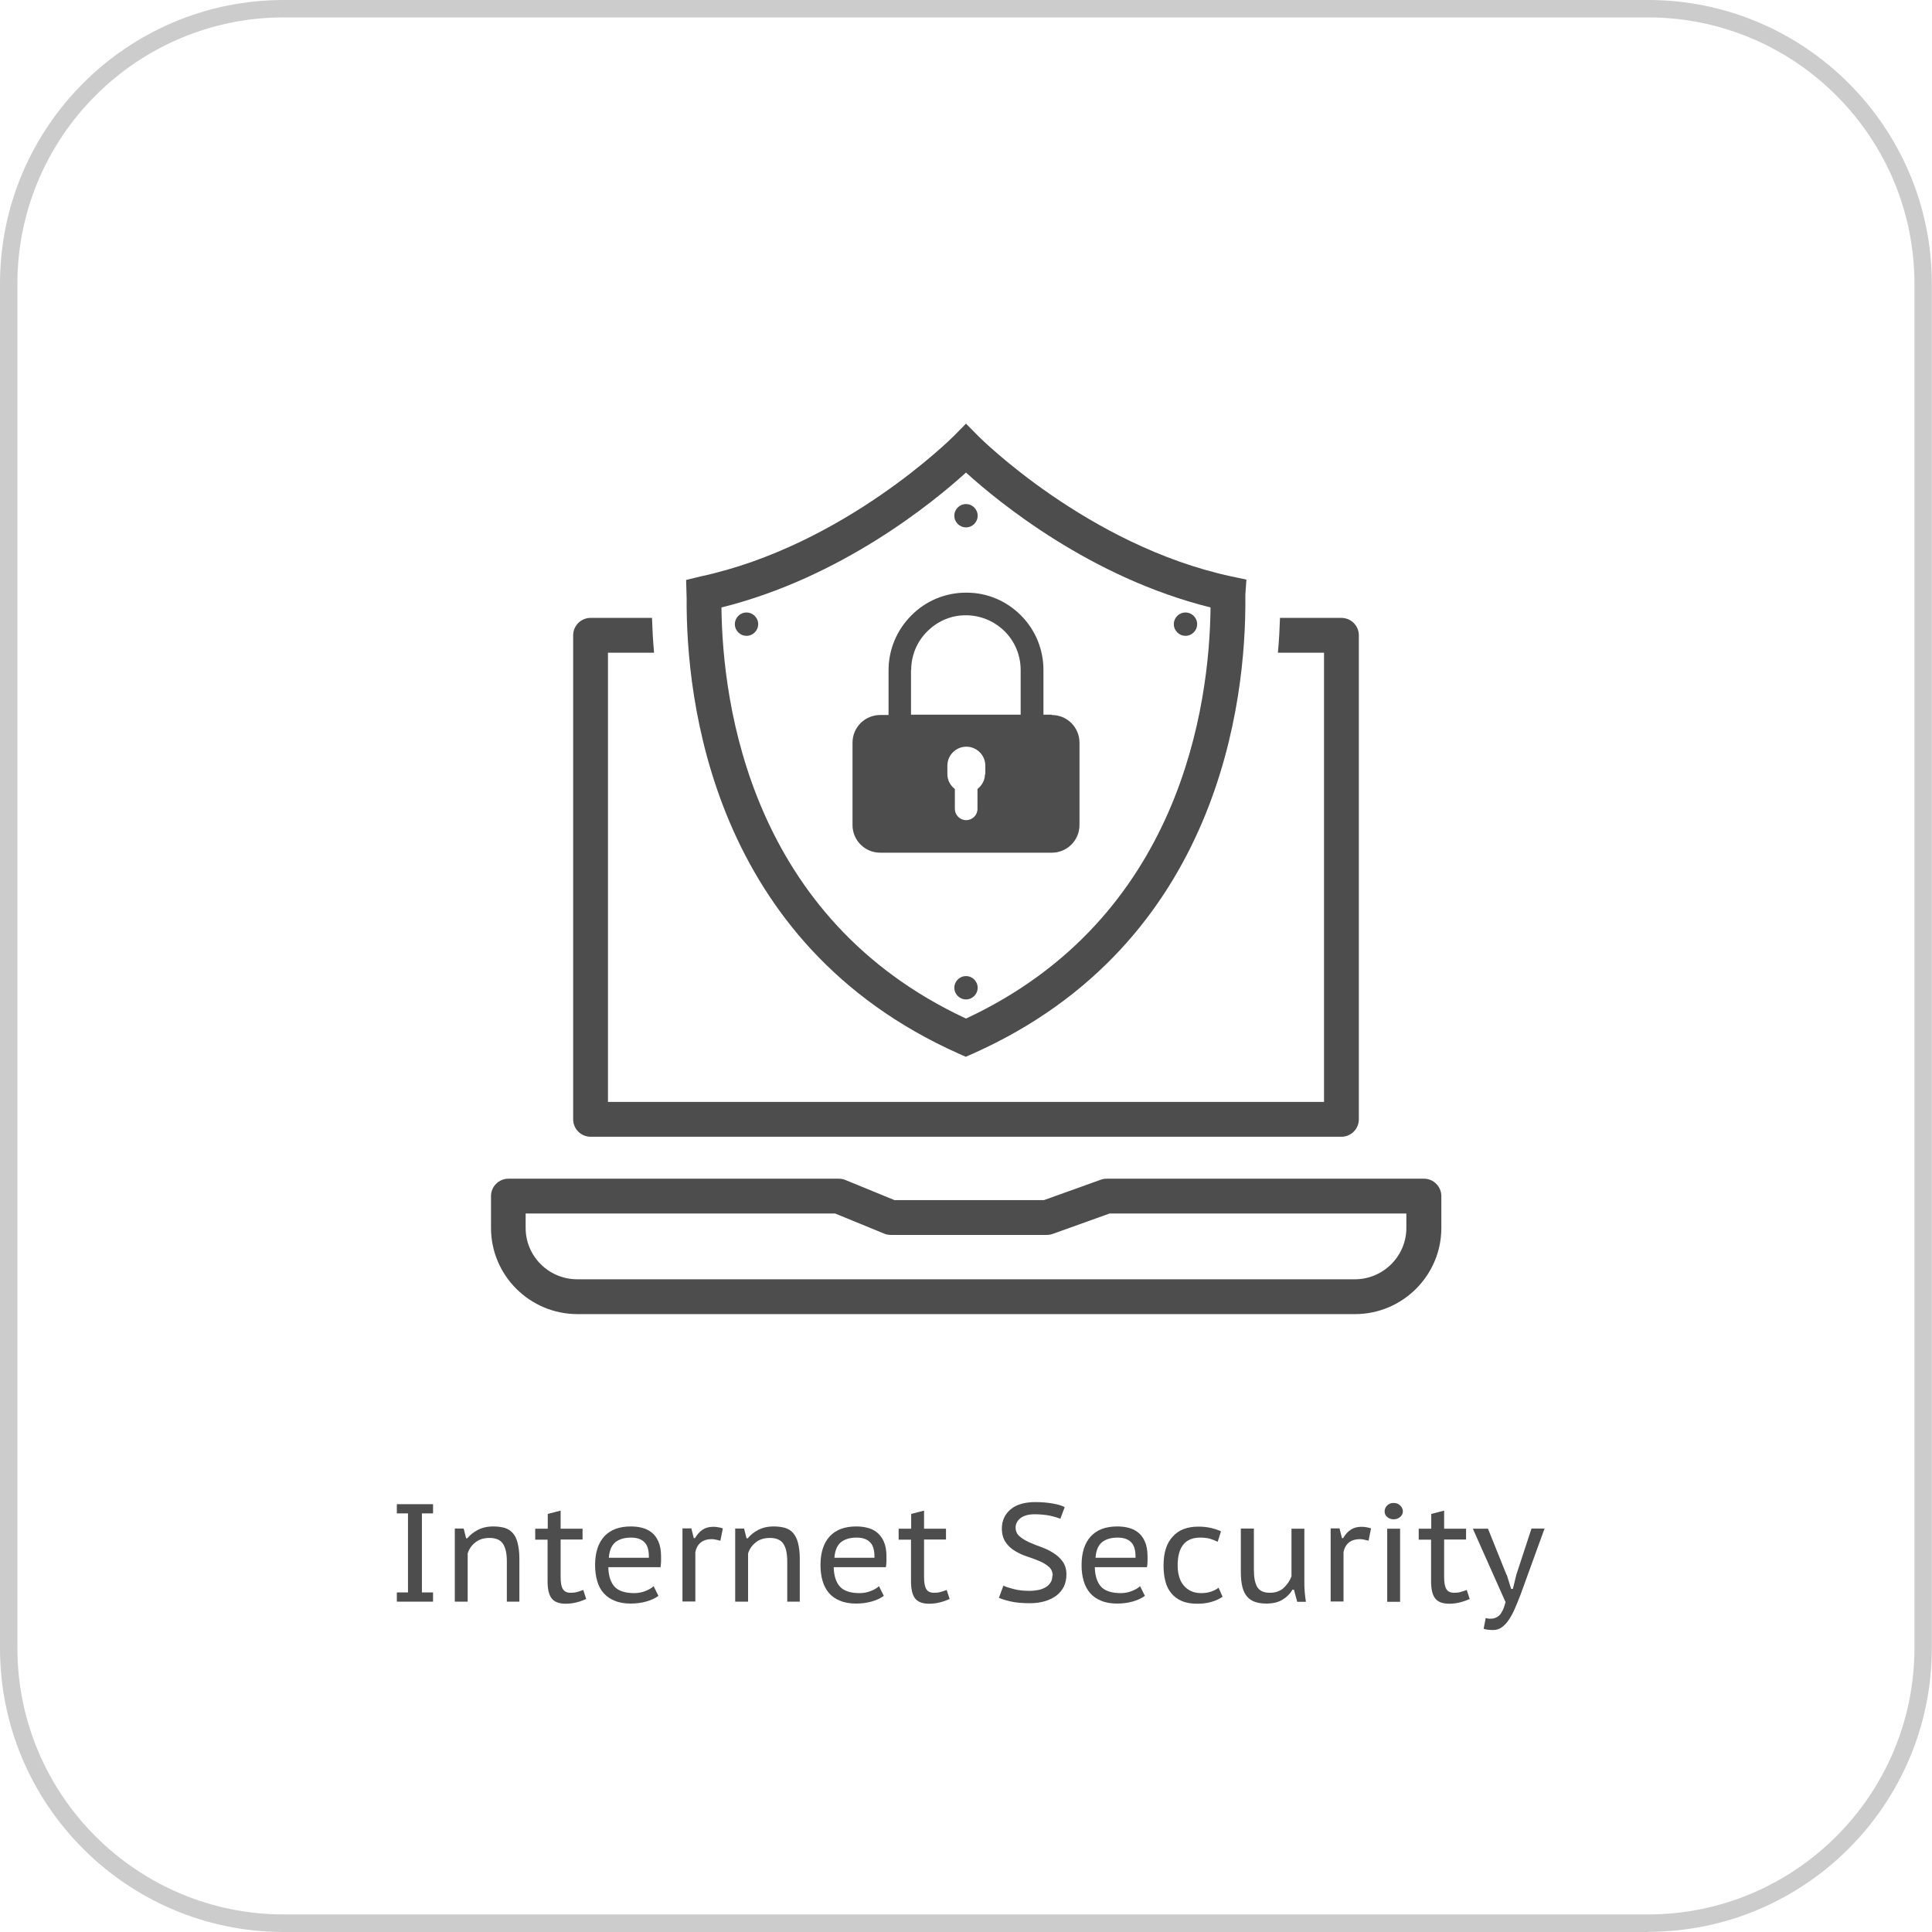 <?xml version="1.0" encoding="UTF-8"?>
<svg id="_圖層_2" data-name="圖層 2" xmlns="http://www.w3.org/2000/svg" viewBox="0 0 111 111">
  <defs>
    <style>
      .cls-1 {
        fill: #ccc;
      }

      .cls-1, .cls-2 {
        stroke-width: 0px;
      }

      .cls-2 {
        fill: #4d4d4d;
      }
    </style>
  </defs>
  <g id="Layer_1" data-name="Layer 1">
    <g>
      <g>
        <path class="cls-2" d="M23.44,86.95h-.64v-.53h2.08v.53h-.64v4.54h.64v.53h-2.08v-.53h.64v-4.54Z"/>
        <path class="cls-2" d="M29.12,92.03v-2.32c0-.45-.07-.78-.22-1.01-.14-.22-.4-.34-.77-.34-.33,0-.6.08-.81.25-.22.17-.37.38-.45.64v2.77h-.74v-4.2h.51l.14.56h.07c.15-.19.36-.35.6-.48.25-.13.54-.2.89-.2.25,0,.46.03.65.08.19.06.34.15.47.3.13.14.22.33.28.57.06.24.1.54.1.9v2.47h-.74Z"/>
        <path class="cls-2" d="M30.76,87.83h.71v-.85l.74-.19v1.04h1.26v.62h-1.26v2.14c0,.34.04.57.13.71.09.14.23.21.44.21.13,0,.25-.01.36-.04s.23-.07.37-.12l.17.52c-.17.07-.35.14-.55.19-.2.05-.4.08-.63.08-.37,0-.64-.1-.8-.3-.16-.2-.24-.53-.24-.99v-2.39h-.71v-.62Z"/>
        <path class="cls-2" d="M37.84,91.68c-.19.14-.42.25-.7.33-.28.08-.58.12-.9.12-.35,0-.66-.05-.92-.16-.26-.1-.47-.25-.64-.44-.17-.19-.29-.42-.37-.7-.08-.27-.12-.58-.12-.91,0-.72.18-1.27.53-1.65.35-.38.86-.57,1.52-.57.21,0,.42.02.62.07.21.05.39.13.56.26.17.13.3.3.4.52.1.22.16.5.16.86,0,.09,0,.18,0,.3,0,.11-.02.22-.03.33h-3c.01.49.13.86.35,1.11.22.25.61.38,1.14.38.22,0,.44-.04.64-.12.2-.08.36-.17.47-.28l.28.56ZM37.28,89.5c.01-.43-.08-.73-.26-.9-.18-.18-.44-.26-.77-.26-.37,0-.67.09-.89.26-.22.18-.35.48-.38.9h2.3Z"/>
        <path class="cls-2" d="M41.4,88.52c-.09-.02-.18-.04-.26-.06-.09-.02-.16-.03-.24-.03-.28,0-.5.07-.66.21-.16.14-.25.32-.29.54v2.83h-.74v-4.2h.51l.14.56h.07c.12-.21.27-.37.43-.48.16-.11.37-.17.61-.17.07,0,.16,0,.26.02.1.01.2.04.3.07l-.14.7Z"/>
        <path class="cls-2" d="M45.23,92.03v-2.32c0-.45-.07-.78-.22-1.01-.14-.22-.4-.34-.77-.34-.33,0-.6.08-.81.25-.22.17-.37.38-.45.64v2.77h-.74v-4.2h.51l.14.56h.07c.15-.19.36-.35.6-.48.25-.13.54-.2.89-.2.25,0,.46.03.65.08.19.06.34.15.47.3.12.14.22.33.28.57.06.24.1.54.1.9v2.47h-.74Z"/>
        <path class="cls-2" d="M50.79,91.68c-.19.14-.42.25-.7.33-.28.08-.58.12-.9.12-.35,0-.66-.05-.92-.16-.26-.1-.47-.25-.64-.44-.16-.19-.29-.42-.37-.7-.08-.27-.12-.58-.12-.91,0-.72.18-1.27.53-1.65.35-.38.86-.57,1.52-.57.21,0,.42.02.62.07.21.05.39.13.56.26.16.13.3.3.4.52.1.22.16.5.16.86,0,.09,0,.18,0,.3,0,.11-.02.22-.03.33h-3c.01.49.13.86.35,1.11.22.25.61.38,1.14.38.22,0,.44-.04.64-.12.2-.08.36-.17.47-.28l.28.56ZM50.24,89.5c.01-.43-.08-.73-.26-.9-.18-.18-.44-.26-.77-.26-.37,0-.67.09-.89.26-.22.18-.35.48-.38.9h2.3Z"/>
        <path class="cls-2" d="M51.64,87.83h.71v-.85l.74-.19v1.04h1.26v.62h-1.26v2.14c0,.34.04.57.13.71.08.14.23.21.44.21.13,0,.25-.01.36-.04s.23-.07.37-.12l.17.52c-.17.07-.35.14-.55.19-.2.05-.4.08-.63.08-.37,0-.64-.1-.8-.3-.16-.2-.24-.53-.24-.99v-2.39h-.71v-.62Z"/>
        <path class="cls-2" d="M60.48,90.54c0-.22-.07-.39-.22-.52-.14-.13-.33-.24-.54-.33-.22-.09-.45-.18-.7-.26-.25-.08-.49-.19-.7-.32-.22-.13-.4-.29-.54-.5-.14-.2-.22-.47-.22-.79,0-.45.17-.82.5-1.1.33-.28.81-.42,1.43-.42.36,0,.69.03.98.08.3.05.53.12.7.21l-.25.67c-.13-.06-.33-.12-.6-.18-.27-.05-.56-.08-.88-.08-.36,0-.63.08-.82.23-.18.15-.27.33-.27.53s.07.37.22.5c.14.13.33.24.54.34.22.1.45.19.7.28.25.09.49.2.7.34.22.13.4.3.54.49.14.2.22.44.22.75,0,.25-.05.48-.14.68-.1.2-.24.38-.42.52-.18.14-.4.25-.66.33-.26.08-.55.12-.87.12-.44,0-.81-.03-1.11-.1-.3-.07-.53-.14-.68-.21l.26-.7c.13.07.33.13.6.2.27.07.57.1.89.1.19,0,.36-.02.52-.05.16-.03.3-.09.42-.16.12-.07.21-.16.28-.27.07-.11.1-.24.1-.4Z"/>
        <path class="cls-2" d="M65.79,91.68c-.19.14-.42.25-.7.33-.28.08-.58.12-.9.12-.35,0-.66-.05-.92-.16-.26-.1-.47-.25-.64-.44-.16-.19-.29-.42-.37-.7-.08-.27-.12-.58-.12-.91,0-.72.18-1.27.53-1.65.35-.38.86-.57,1.52-.57.21,0,.42.02.62.07.21.05.39.13.56.26.17.13.3.3.4.52.1.22.16.5.16.86,0,.09,0,.18,0,.3,0,.11-.02.22-.03.33h-3c.01.49.13.86.35,1.11.22.25.61.38,1.14.38.22,0,.44-.04.64-.12.2-.08.36-.17.47-.28l.28.56ZM65.24,89.5c.01-.43-.08-.73-.26-.9-.18-.18-.44-.26-.77-.26-.37,0-.67.09-.89.26-.22.18-.35.48-.38.9h2.3Z"/>
        <path class="cls-2" d="M70.24,91.74c-.19.13-.41.23-.66.3-.25.07-.51.1-.79.1-.35,0-.65-.05-.9-.16-.25-.11-.45-.26-.6-.45-.16-.19-.27-.42-.34-.7-.07-.27-.1-.57-.1-.9,0-.71.17-1.26.52-1.64.34-.39.84-.58,1.48-.58.28,0,.53.03.74.08.21.05.39.11.56.19l-.19.6c-.14-.07-.3-.13-.46-.18-.17-.04-.35-.06-.54-.06-.86,0-1.3.53-1.3,1.6,0,.2.02.4.07.59.05.19.12.36.23.5.11.15.25.27.42.36.17.09.38.14.63.14.22,0,.42-.03.58-.09.17-.06.31-.13.42-.22l.24.54Z"/>
        <path class="cls-2" d="M72.04,87.83v2.31c0,.22.01.42.04.59.03.17.08.31.14.43.07.12.16.2.28.26.12.06.27.09.46.09.32,0,.58-.09.78-.27.2-.18.36-.41.46-.67v-2.74h.74v3.01c0,.2,0,.41.02.62.02.21.04.4.07.57h-.5l-.19-.7h-.08c-.14.24-.33.43-.58.58-.25.15-.55.22-.92.22-.25,0-.46-.03-.64-.09-.18-.06-.34-.16-.46-.3-.13-.14-.22-.33-.28-.56-.06-.23-.09-.53-.09-.88v-2.48h.74Z"/>
        <path class="cls-2" d="M78.64,88.52c-.09-.02-.18-.04-.26-.06-.09-.02-.17-.03-.24-.03-.28,0-.5.07-.66.21-.16.14-.25.32-.29.54v2.83h-.74v-4.2h.51l.14.56h.07c.12-.21.26-.37.43-.48.16-.11.37-.17.61-.17.07,0,.16,0,.26.02.1.01.2.04.3.07l-.14.7Z"/>
        <path class="cls-2" d="M79.55,86.83c0-.12.05-.23.14-.33.1-.1.22-.15.38-.15s.28.05.38.15c.1.1.15.21.15.33s-.05.23-.15.32c-.1.09-.23.14-.38.14s-.28-.05-.38-.14c-.1-.09-.14-.2-.14-.32ZM79.7,87.83h.74v4.2h-.74v-4.2Z"/>
        <path class="cls-2" d="M81.52,87.83h.71v-.85l.74-.19v1.04h1.26v.62h-1.26v2.14c0,.34.04.57.13.71.08.14.23.21.44.21.13,0,.25-.01.36-.04s.23-.07.37-.12l.17.52c-.17.07-.35.14-.55.19-.19.05-.4.08-.63.08-.37,0-.64-.1-.8-.3-.16-.2-.24-.53-.24-.99v-2.39h-.71v-.62Z"/>
        <path class="cls-2" d="M86.57,90.48l.25.81h.1l.2-.82.87-2.65h.75l-1.38,3.8c-.1.26-.2.51-.31.76-.1.25-.22.46-.34.65-.12.19-.26.34-.41.45-.15.12-.33.17-.52.17-.21,0-.39-.02-.54-.07l.12-.62c.08.03.16.04.24.04.11,0,.2-.01.29-.04.09-.03.17-.08.24-.14.08-.07.14-.17.2-.29.06-.12.12-.29.17-.48l-1.88-4.22h.87l1.07,2.66Z"/>
      </g>
      <path class="cls-1" d="M94.7,111H16.3c-8.99,0-16.3-7.31-16.3-16.3V16.3C0,7.31,7.31,0,16.3,0h78.39c8.99,0,16.3,7.31,16.3,16.3v78.39c0,8.99-7.31,16.3-16.3,16.3ZM16.3,1C7.87,1,1,7.87,1,16.3v78.39c0,8.44,6.87,15.3,15.3,15.3h78.39c8.44,0,15.3-6.87,15.3-15.3V16.3c0-8.44-6.87-15.3-15.3-15.3H16.3Z"/>
      <g>
        <path class="cls-2" d="M33.93,65.31h43.14c.55,0,1-.45,1-1v-27.81c0-.55-.45-1-1-1h-3.53c-.02.58-.05,1.26-.12,2h2.65v25.81h-41.14v-25.81h2.65c-.07-.74-.1-1.42-.12-2h-3.53c-.55,0-1,.45-1,1v27.81c0,.55.45,1,1,1ZM81.8,67.72h-18.22c-.12,0-.23.02-.34.06l-3.26,1.17h-8.59l-2.83-1.16c-.12-.05-.25-.07-.38-.07h-18.97c-.55,0-1,.45-1,1v1.83c0,2.73,2.23,4.95,4.97,4.95h44.67c2.73,0,4.96-2.22,4.96-4.95v-1.83c0-.55-.45-1-1-1ZM80.8,70.55c0,1.62-1.33,2.95-2.96,2.95h-44.67c-1.64,0-2.97-1.32-2.97-2.95v-.83h17.78l2.83,1.16c.12.05.25.07.38.07h8.96c.12,0,.23-.02.34-.06l3.26-1.17h17.05v.83Z"/>
        <g>
          <path class="cls-2" d="M55.5,60.72l-.41-.18c-14.22-6.34-15.68-20.41-15.64-26.16l-.03-1.06.82-.2c8.26-1.77,14.49-8,14.55-8.06l.71-.72.71.72c.06.06,6.29,6.29,14.55,8.06l.85.18-.06.87v.2c.04,5.75-1.42,19.81-15.64,26.16l-.41.18ZM41.45,34.9c.06,5.58,1.68,17.86,14.05,23.62,12.37-5.77,13.99-18.05,14.05-23.62-6.89-1.71-12.19-6.06-14.05-7.75-1.86,1.69-7.16,6.04-14.05,7.75Z"/>
          <path class="cls-2" d="M55.5,28.96c-.37,0-.67.3-.67.67s.3.67.67.67.67-.3.67-.67-.3-.67-.67-.67ZM55.5,56.08c-.37,0-.67.3-.67.67s.3.67.67.67.67-.3.67-.67-.3-.67-.67-.67ZM42.89,35.19c-.37,0-.67.3-.67.67s.3.67.67.67.67-.3.67-.67-.3-.67-.67-.67ZM68.11,35.19c-.37,0-.67.3-.67.67s.3.67.67.67.67-.3.67-.67-.3-.67-.67-.67Z"/>
          <path class="cls-2" d="M60.43,41.06h-.48v-2.56c0-1.19-.46-2.31-1.3-3.15-.82-.82-1.91-1.29-3.08-1.3-.02,0-.04,0-.06,0-1.19,0-2.31.46-3.15,1.31-.84.84-1.31,1.96-1.31,3.16v2.56h-.48c-.88,0-1.59.71-1.59,1.59v4.73c0,.88.71,1.59,1.59,1.59h9.86c.88,0,1.59-.71,1.59-1.59v-4.73c0-.88-.71-1.59-1.59-1.59ZM52.35,38.5c0-.84.33-1.64.93-2.23s1.35-.91,2.17-.92c.01,0,.03,0,.04,0,0,0,0,0,0,0,.84,0,1.63.33,2.23.92.6.6.92,1.39.92,2.23v2.56h-6.3v-2.56ZM56.59,44.48c0,.35-.18.65-.43.85v1.14c0,.36-.29.65-.65.65s-.65-.29-.65-.65v-1.14c-.26-.2-.43-.5-.43-.85v-.49c0-.6.49-1.09,1.09-1.09s1.09.49,1.09,1.09v.49Z"/>
        </g>
      </g>
    </g>
  </g>
</svg>